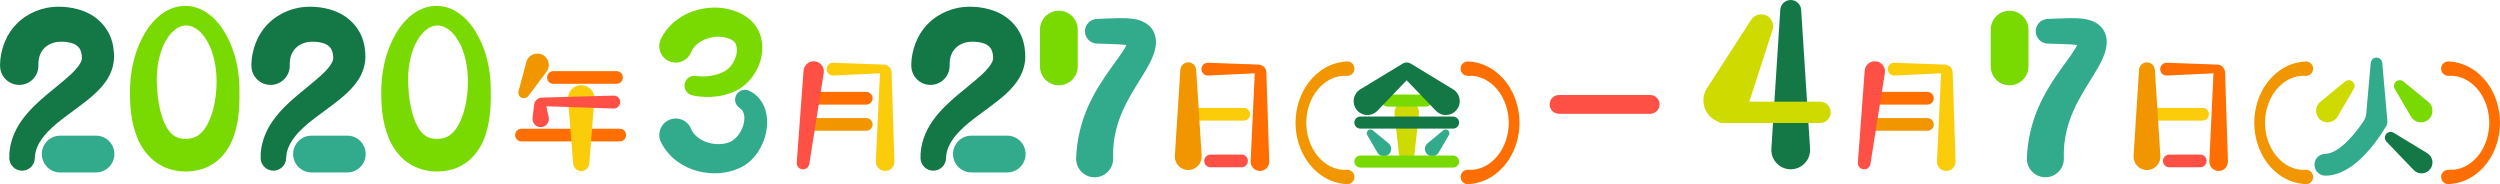 <?xml version="1.0" encoding="utf-8"?>
<!-- Generator: Adobe Illustrator 24.0.3, SVG Export Plug-In . SVG Version: 6.00 Build 0)  -->
<svg version="1.1" id="レイヤー_1" xmlns="http://www.w3.org/2000/svg" xmlns:xlink="http://www.w3.org/1999/xlink" x="0px"
	 y="0px" width="812.55px" height="59.84px" viewBox="0 0 812.55 59.84" style="enable-background:new 0 0 812.55 59.84;"
	 xml:space="preserve">
<style type="text/css">
	.st0{fill:#32AA8C;}
	.st1{fill:#147846;}
	.st2{fill:#78DA00;}
	.st3{fill:#CEDA00;}
	.st4{fill:#FACC0A;}
	.st5{fill:#FF5046;}
	.st6{fill:#F29600;}
	.st7{fill:#FF6E00;}
</style>
<g>
	<g>
		<path class="st0" d="M31.19,56.05H19.57c-3.3,0-5.98-2.68-5.98-5.98v0c0-3.3,2.68-5.98,5.98-5.98h11.63c3.3,0,5.98,2.68,5.98,5.98
			v0C37.17,53.38,34.49,56.05,31.19,56.05z"/>
		<path class="st1" d="M0,21.22c0.05-4.64,1.78-9.85,5.45-13.49c3.6-3.67,8.59-5.51,13.33-5.55c2.27-0.01,4.4,0.23,6.71,0.87
			c2.26,0.64,4.63,1.76,6.66,3.59c2.03,1.8,3.58,4.3,4.26,6.8c0.35,1.25,0.54,2.48,0.62,3.67c0.01,0.61,0.05,1.12,0.03,1.81
			c-0.05,0.72-0.09,1.45-0.27,2.14c-0.59,2.82-2,5.06-3.39,6.72c-1.42,1.7-2.9,3.02-4.34,4.22c-2.9,2.38-5.73,4.3-8.32,6.3
			c-5.23,3.92-9.34,8.2-9.42,13.09c-0.04,2.29-1.93,4.12-4.22,4.08c-2.23-0.04-4.02-1.82-4.08-4.02l0-0.06
			c-0.13-4.42,1.59-8.84,3.95-12.12c2.36-3.35,5.17-5.91,7.89-8.23c2.72-2.32,5.46-4.4,7.74-6.49c2.3-2.03,4.01-4.34,4-5.44
			c0.05-0.14,0-0.28,0.02-0.41c0-0.17-0.05-0.51-0.06-0.76c-0.07-0.52-0.18-0.97-0.31-1.37c-0.28-0.8-0.69-1.26-1.24-1.71
			c-1.02-0.89-3.44-1.44-5.86-1.28c-2.09,0.14-3.92,1.06-5.04,2.38c-1.14,1.32-1.68,3.07-1.63,5.25c0.09,3.44-2.63,6.3-6.07,6.38
			c-3.44,0.09-6.3-2.63-6.38-6.07c0-0.07,0-0.13,0-0.2L0,21.22z"/>
	</g>
	<g>
		<path class="st2" d="M215.03,12.2c1.58-2.98,4.07-5.42,6.83-6.99c2.76-1.59,5.75-2.43,8.74-2.67c2.99-0.24,6.03,0.13,9.01,1.32
			c1.49,0.58,2.95,1.47,4.3,2.65c1.39,1.24,2.45,2.88,3.11,4.58c0.62,1.73,0.8,3.47,0.75,5.12c-0.12,1.63-0.45,3.19-0.99,4.62
			c-1.11,2.85-2.85,5.4-5.39,7.31c-0.62,0.49-1.32,0.9-2.04,1.28c-0.7,0.36-1.32,0.61-2.01,0.86c-1.34,0.5-2.72,0.81-4.09,1.01
			c-1.37,0.2-2.74,0.27-4.1,0.22c-1.41-0.06-2.6-0.17-4.2-0.55c-1.72-0.4-2.79-2.12-2.39-3.84c0.38-1.63,1.95-2.68,3.58-2.44
			l0.27,0.04c3.44,0.52,8.16-0.46,10.32-2.43c1.14-0.98,2.03-2.54,2.48-4.06c0.23-0.77,0.29-1.54,0.3-2.24
			c-0.06-0.68-0.19-1.29-0.41-1.75c-0.53-1.52-4.14-2.78-7.46-2.15c-3.37,0.54-6.09,2.48-7.04,4.88c-1.09,2.75-4.2,4.09-6.95,3
			c-2.75-1.09-4.09-4.2-3-6.95c0.07-0.18,0.15-0.36,0.24-0.53L215.03,12.2z"/>
		<path class="st0" d="M224.58,41.81c0.78,1.88,2.51,3.48,4.95,4.35c2.37,0.88,5.35,0.92,7.41,0.1c1.72-0.57,3.78-2.77,4.55-5.27
			c0.41-1.23,0.55-2.53,0.37-3.55c-0.19-1.04-0.58-1.72-1.37-2.28l-0.21-0.15c-1.45-1.02-1.8-3.01-0.78-4.46
			c0.89-1.27,2.53-1.69,3.9-1.1c2.5,1.08,4.52,3.54,5.28,6.04c0.83,2.51,0.79,4.99,0.37,7.3c-0.44,2.32-1.32,4.52-2.65,6.54
			c-0.67,1.01-1.45,1.97-2.38,2.85c-0.95,0.9-2.14,1.68-3.27,2.25c-4.63,2.21-9.44,2.34-14.04,1.17c-2.3-0.61-4.57-1.65-6.61-3.15
			c-2.05-1.49-3.82-3.54-5.07-5.85l-0.1-0.19c-1.4-2.6-0.43-5.85,2.17-7.25s5.85-0.43,7.25,2.17
			C224.43,41.47,224.51,41.64,224.58,41.81z"/>
	</g>
	<g>
		<path class="st1" d="M582.02,0L582.02,0c1.79,0,3.28,1.39,3.39,3.18l2.9,45.15c0.23,3.62-2.64,6.69-6.28,6.69h-0.02
			c-3.63,0-6.51-3.07-6.28-6.69l2.9-45.15C578.74,1.39,580.23,0,582.02,0z"/>
		<g>
			<path class="st3" d="M591.56,39.97h-31.48c-1.91,0-3.46-1.55-3.46-3.46v0c0-1.91,1.55-3.46,3.46-3.46h31.48
				c1.91,0,3.46,1.55,3.46,3.46v0C595.02,38.42,593.48,39.97,591.56,39.97z"/>
		</g>
		<g>
			<path class="st3" d="M558.06,39.36l0.03,0.01c3.96,1.71,8.54-0.36,9.87-4.47l8.15-25.18c0.57-1.77-0.19-3.69-1.82-4.59v0
				c-1.78-0.98-4.02-0.41-5.12,1.29l-14.36,22.23C552.36,32.47,553.91,37.57,558.06,39.36z"/>
		</g>
	</g>
	<path class="st2" d="M77.8,27.77c0.11,5.17,0.14,10.51-1.71,16.21c-0.96,2.81-2.57,5.81-5.35,8.17c-1.38,1.16-3.03,2.09-4.74,2.69
		c-1.72,0.58-3.48,0.85-5.15,0.9c-3.26,0.09-7.04-0.76-10.04-2.92c-3.03-2.12-4.94-5.1-6.13-7.89c-2.32-5.7-2.51-11.16-2.42-16.39
		c0.16-5.39,1.29-10.88,3.79-15.88c1.24-2.5,2.86-4.92,5.1-6.96c2.18-2.04,5.27-3.73,8.71-3.78c3.42-0.15,6.65,1.38,8.87,3.37
		c2.29,1.98,3.93,4.36,5.18,6.82C76.48,17.04,77.61,22.41,77.8,27.77z M70.37,27.77c0.16-4.41-0.49-8.92-2.21-12.84
		c-0.91-1.91-2.06-3.69-3.49-4.91c-1.44-1.22-3.01-1.84-4.52-1.73c-1.51,0.11-3,0.94-4.31,2.28c-1.3,1.35-2.34,3.16-3.12,5.1
		c-1.52,3.95-1.99,8.37-1.68,12.76c0.26,4.51,1.1,9.03,2.78,12.32c0.81,1.65,1.86,2.81,2.89,3.47c1.02,0.68,2.27,0.95,3.88,0.91
		c1.57-0.05,2.7-0.38,3.76-1.09c1.08-0.7,2.18-1.96,3.09-3.66C69.27,36.98,70.2,32.35,70.37,27.77z"/>
	<g>
		<path class="st0" d="M112.88,56.05h-11.63c-3.3,0-5.98-2.68-5.98-5.98v0c0-3.3,2.68-5.98,5.98-5.98h11.63
			c3.3,0,5.98,2.68,5.98,5.98v0C118.85,53.38,116.18,56.05,112.88,56.05z"/>
		<path class="st1" d="M81.69,21.22c0.05-4.64,1.78-9.85,5.45-13.49c3.6-3.67,8.59-5.51,13.33-5.55c2.27-0.01,4.4,0.23,6.71,0.87
			c2.26,0.64,4.63,1.76,6.66,3.59c2.03,1.8,3.58,4.3,4.26,6.8c0.35,1.25,0.54,2.48,0.62,3.67c0.01,0.61,0.05,1.12,0.03,1.81
			c-0.05,0.72-0.09,1.45-0.27,2.14c-0.59,2.82-2,5.06-3.39,6.72c-1.42,1.7-2.9,3.02-4.34,4.22c-2.9,2.38-5.73,4.3-8.32,6.3
			c-5.23,3.92-9.34,8.2-9.42,13.09c-0.04,2.29-1.93,4.12-4.22,4.08c-2.23-0.04-4.02-1.82-4.08-4.02l0-0.06
			c-0.13-4.42,1.59-8.84,3.95-12.12c2.36-3.35,5.17-5.91,7.89-8.23c2.72-2.32,5.46-4.4,7.74-6.49c2.3-2.03,4.01-4.34,4-5.44
			c0.05-0.14,0-0.28,0.02-0.41c0-0.17-0.05-0.51-0.06-0.76c-0.07-0.52-0.18-0.97-0.31-1.37c-0.28-0.8-0.69-1.26-1.24-1.71
			c-1.02-0.89-3.44-1.44-5.86-1.28c-2.09,0.14-3.92,1.06-5.04,2.38c-1.14,1.32-1.68,3.07-1.63,5.25c0.09,3.44-2.63,6.3-6.07,6.38
			c-3.44,0.09-6.3-2.63-6.38-6.07c0-0.07,0-0.13,0-0.2L81.69,21.22z"/>
	</g>
	<g>
		<path class="st0" d="M327.36,56.05h-11.63c-3.3,0-5.98-2.68-5.98-5.98v0c0-3.3,2.68-5.98,5.98-5.98h11.63
			c3.3,0,5.98,2.68,5.98,5.98v0C333.33,53.38,330.66,56.05,327.36,56.05z"/>
		<path class="st1" d="M296.17,21.22c0.05-4.64,1.78-9.85,5.45-13.49c3.6-3.67,8.59-5.51,13.33-5.55c2.27-0.01,4.4,0.23,6.71,0.87
			c2.26,0.64,4.63,1.76,6.66,3.59c2.03,1.8,3.58,4.3,4.26,6.8c0.35,1.25,0.54,2.48,0.62,3.67c0.01,0.61,0.05,1.12,0.03,1.81
			c-0.05,0.72-0.09,1.45-0.27,2.14c-0.59,2.82-2,5.06-3.39,6.72c-1.42,1.7-2.9,3.02-4.34,4.22c-2.9,2.38-5.73,4.3-8.32,6.3
			c-5.23,3.92-9.34,8.2-9.42,13.09c-0.04,2.29-1.93,4.12-4.22,4.08c-2.23-0.04-4.02-1.82-4.08-4.02l0-0.06
			c-0.13-4.42,1.59-8.84,3.95-12.12c2.36-3.35,5.17-5.91,7.89-8.23c2.72-2.32,5.46-4.4,7.74-6.49c2.3-2.03,4.01-4.34,4-5.44
			c0.05-0.14,0-0.28,0.02-0.41c0-0.17-0.05-0.51-0.06-0.76c-0.07-0.52-0.18-0.97-0.31-1.37c-0.28-0.8-0.69-1.26-1.24-1.71
			c-1.02-0.89-3.44-1.44-5.86-1.28c-2.09,0.14-3.92,1.06-5.04,2.38c-1.14,1.32-1.68,3.07-1.63,5.25c0.09,3.44-2.63,6.3-6.07,6.38
			c-3.44,0.09-6.3-2.63-6.38-6.07c0-0.07,0-0.13,0-0.2L296.17,21.22z"/>
	</g>
	<path class="st2" d="M159.48,27.77c0.11,5.17,0.14,10.51-1.71,16.21c-0.96,2.81-2.57,5.81-5.35,8.17
		c-1.38,1.16-3.03,2.09-4.74,2.69c-1.72,0.58-3.48,0.85-5.15,0.9c-3.26,0.09-7.04-0.76-10.04-2.92c-3.03-2.12-4.94-5.1-6.13-7.89
		c-2.32-5.7-2.51-11.16-2.42-16.39c0.16-5.39,1.29-10.88,3.79-15.88c1.24-2.5,2.86-4.92,5.1-6.96c2.18-2.04,5.27-3.73,8.71-3.78
		c3.42-0.15,6.65,1.38,8.87,3.37c2.29,1.98,3.93,4.36,5.18,6.82C158.17,17.04,159.29,22.41,159.48,27.77z M152.06,27.77
		c0.16-4.41-0.49-8.92-2.21-12.84c-0.91-1.91-2.06-3.69-3.49-4.91c-1.44-1.22-3.01-1.84-4.52-1.73c-1.51,0.11-3,0.94-4.31,2.28
		c-1.3,1.35-2.34,3.16-3.12,5.1c-1.52,3.95-1.99,8.37-1.68,12.76c0.26,4.51,1.1,9.03,2.78,12.32c0.81,1.65,1.86,2.81,2.89,3.47
		c1.02,0.68,2.27,0.95,3.88,0.91c1.57-0.05,2.7-0.38,3.76-1.09c1.08-0.7,2.18-1.96,3.09-3.66
		C150.96,36.98,151.89,32.35,152.06,27.77z"/>
	<g>
		<path class="st4" d="M404.28,39.2H387.5c-1.14,0-2.06-0.92-2.06-2.06v0c0-1.14,0.92-2.06,2.06-2.06h16.77
			c1.14,0,2.06,0.92,2.06,2.06v0C406.34,38.28,405.41,39.2,404.28,39.2z"/>
		<path class="st5" d="M403.53,54.37h-10.07c-1.14,0-2.06-0.92-2.06-2.06v0c0-1.14,0.92-2.06,2.06-2.06h10.07
			c1.14,0,2.06,0.92,2.06,2.06v0C405.59,53.45,404.67,54.37,403.53,54.37z"/>
		<path class="st6" d="M386.2,20.27L386.2,20.27c1.37,0,2.49,1.06,2.58,2.41l1.78,27.94c0.16,2.51-1.83,4.64-4.35,4.64h-0.01
			c-2.52,0-4.51-2.13-4.35-4.64l1.78-27.94C383.72,21.33,384.84,20.27,386.2,20.27z"/>
		<path class="st7" d="M390.5,22.47L390.5,22.47c0,1.19,0.99,2.14,2.18,2.08l15.14-0.72c0,0,0,0,0,0l-1.34,28.57
			c-0.08,1.72,1.3,3.17,3.02,3.17l0,0c1.71,0,3.08-1.41,3.02-3.12l-0.93-28.92c-0.04-1.38-1.15-2.49-2.53-2.54l-16.42-0.59
			C391.48,20.35,390.5,21.29,390.5,22.47z"/>
	</g>
	<g>
		<path class="st7" d="M200.37,27.24h-20.5c-1.14,0-2.06-0.92-2.06-2.06v0c0-1.14,0.92-2.06,2.06-2.06h20.5
			c1.14,0,2.06,0.92,2.06,2.06v0C202.43,26.32,201.51,27.24,200.37,27.24z"/>
		<path class="st7" d="M201.44,45.96H169.5c-1.14,0-2.06-0.92-2.06-2.06v0c0-1.14,0.92-2.06,2.06-2.06h31.94
			c1.14,0,2.06,0.92,2.06,2.06v0C203.5,45.03,202.58,45.96,201.44,45.96z"/>
		<path class="st6" d="M174.65,17.41L174.65,17.41c3.06,0,4.8,3.49,2.96,5.94l-5.92,7.87c-0.65,0.86-1.91,0.96-2.68,0.2L169,31.4
			c-0.46-0.45-0.64-1.11-0.47-1.74l2.54-9.51C171.5,18.54,172.97,17.41,174.65,17.41z"/>
		<path class="st4" d="M188.91,55.61L188.91,55.61c-1.37,0-2.5-1.05-2.61-2.41l-1.67-20.87c-0.2-2.5,1.77-4.64,4.28-4.64h0
			c2.51,0,4.48,2.14,4.28,4.64l-1.67,20.87C191.42,54.56,190.28,55.61,188.91,55.61z"/>
		<path class="st5" d="M201.58,33.17L201.58,33.17c0,1.2-0.99,2.15-2.17,2.11l-21.85-0.75l0.78,3.57c0.36,1.66-0.9,3.22-2.59,3.22
			h-0.02c-1.59,0-2.82-1.38-2.64-2.96l0.5-4.32c0.15-1.3,1.23-2.29,2.54-2.32l23.29-0.64C200.6,31.03,201.58,31.98,201.58,33.17z"/>
	</g>
	<g>
		<path class="st7" d="M281.55,33.99h-16.77c-1.14,0-2.06-0.92-2.06-2.06v0c0-1.14,0.92-2.06,2.06-2.06h16.77
			c1.14,0,2.06,0.92,2.06,2.06v0C283.62,33.06,282.69,33.99,281.55,33.99z"/>
		<path class="st6" d="M281.55,42.5h-16.77c-1.14,0-2.06-0.92-2.06-2.06v0c0-1.14,0.92-2.06,2.06-2.06h16.77
			c1.14,0,2.06,0.92,2.06,2.06v0C283.62,41.58,282.69,42.5,281.55,42.5z"/>
		<path class="st4" d="M268.68,22.47L268.68,22.47c0,1.19,0.99,2.14,2.18,2.08L286,23.83c0,0,0,0,0,0l-1.34,28.57
			c-0.08,1.72,1.3,3.17,3.02,3.17l0,0c1.71,0,3.08-1.41,3.02-3.12l-0.93-28.92c-0.04-1.38-1.15-2.49-2.53-2.54l-16.42-0.59
			C269.65,20.35,268.68,21.29,268.68,22.47z"/>
		<path class="st5" d="M261,55.04L261,55.04c-1.2,0-2.14-1.01-2.05-2.2l2.22-29.87c0.13-1.73,1.57-3.06,3.3-3.06l0,0
			c2.03,0,3.58,1.82,3.26,3.82l-4.7,29.58C262.87,54.31,262.01,55.04,261,55.04z"/>
	</g>
	<path class="st6" d="M437.72,59.84c-2.52-0.13-4.98-0.87-7.09-2.1c-2.13-1.22-3.91-2.88-5.33-4.77c-2.84-3.8-4.21-8.46-4.22-13.06
		c0.01-4.6,1.38-9.27,4.22-13.06c1.42-1.89,3.21-3.55,5.33-4.77c2.11-1.23,4.57-1.97,7.09-2.1l0.05,0c1.29-0.07,2.39,0.93,2.45,2.22
		c0.07,1.29-0.93,2.39-2.22,2.45c-0.09,0-0.2,0-0.29,0c-1.75-0.13-3.53,0.25-5.17,1.04c-1.63,0.8-3.11,2-4.3,3.47
		c-1.21,1.46-2.12,3.19-2.74,5.02c-0.62,1.84-0.92,3.78-0.94,5.74c0.02,1.95,0.33,3.9,0.94,5.74c0.63,1.83,1.54,3.56,2.74,5.02
		c1.19,1.47,2.67,2.67,4.3,3.47c1.63,0.79,3.42,1.17,5.17,1.04c1.29-0.09,2.41,0.87,2.5,2.16c0.09,1.29-0.87,2.41-2.16,2.5
		c-0.09,0.01-0.19,0.01-0.28,0L437.72,59.84z"/>
	<path class="st7" d="M477.22,59.84c2.52-0.13,4.98-0.87,7.09-2.1c2.13-1.22,3.91-2.88,5.33-4.77c2.84-3.8,4.21-8.46,4.22-13.06
		c-0.01-4.6-1.38-9.27-4.22-13.06c-1.42-1.89-3.21-3.55-5.33-4.77c-2.11-1.23-4.57-1.97-7.09-2.1l-0.05,0
		c-1.29-0.07-2.39,0.93-2.45,2.22c-0.07,1.29,0.93,2.39,2.22,2.45c0.09,0,0.2,0,0.29,0c1.75-0.13,3.53,0.25,5.17,1.04
		c1.63,0.8,3.11,2,4.3,3.47c1.21,1.46,2.12,3.19,2.74,5.02c0.62,1.84,0.92,3.78,0.94,5.74c-0.02,1.95-0.33,3.9-0.94,5.74
		c-0.63,1.83-1.54,3.56-2.74,5.02c-1.19,1.47-2.67,2.67-4.3,3.47c-1.63,0.79-3.42,1.17-5.17,1.04c-1.29-0.09-2.41,0.87-2.5,2.16
		c-0.09,1.29,0.87,2.41,2.16,2.5c0.09,0.01,0.19,0.01,0.28,0L477.22,59.84z"/>
	<g>
		<path class="st4" d="M715.87,39.2H699.1c-1.14,0-2.06-0.92-2.06-2.06v0c0-1.14,0.92-2.06,2.06-2.06h16.77
			c1.14,0,2.06,0.92,2.06,2.06v0C717.93,38.28,717.01,39.2,715.87,39.2z"/>
		<path class="st5" d="M715.13,54.37h-10.07c-1.14,0-2.06-0.92-2.06-2.06v0c0-1.14,0.92-2.06,2.06-2.06h10.07
			c1.14,0,2.06,0.92,2.06,2.06v0C717.19,53.45,716.27,54.37,715.13,54.37z"/>
		<path class="st6" d="M697.8,20.27L697.8,20.27c1.37,0,2.49,1.06,2.58,2.41l1.78,27.94c0.16,2.51-1.83,4.64-4.35,4.64h-0.01
			c-2.52,0-4.51-2.13-4.35-4.64l1.78-27.94C695.32,21.33,696.44,20.27,697.8,20.27z"/>
		<path class="st7" d="M702.1,22.47L702.1,22.47c0,1.19,0.99,2.14,2.18,2.08l15.14-0.72c0,0,0,0,0,0l-1.34,28.57
			c-0.08,1.72,1.3,3.17,3.02,3.17l0,0c1.71,0,3.08-1.41,3.02-3.12l-0.93-28.92c-0.04-1.38-1.15-2.49-2.53-2.54l-16.42-0.59
			C703.08,20.35,702.1,21.29,702.1,22.47z"/>
	</g>
	<path class="st6" d="M749.32,59.84c-2.52-0.13-4.98-0.87-7.09-2.1c-2.13-1.22-3.91-2.88-5.33-4.77c-2.84-3.8-4.21-8.46-4.22-13.06
		c0.01-4.6,1.38-9.27,4.22-13.06c1.42-1.89,3.21-3.55,5.33-4.77c2.11-1.23,4.57-1.97,7.09-2.1l0.05,0c1.29-0.07,2.39,0.93,2.45,2.22
		c0.07,1.29-0.93,2.39-2.22,2.45c-0.09,0-0.2,0-0.29,0c-1.75-0.13-3.53,0.25-5.17,1.04c-1.63,0.8-3.11,2-4.3,3.47
		c-1.21,1.46-2.12,3.19-2.74,5.02c-0.62,1.84-0.92,3.78-0.94,5.74c0.02,1.95,0.33,3.9,0.94,5.74c0.63,1.83,1.54,3.56,2.74,5.02
		c1.19,1.47,2.67,2.67,4.3,3.47c1.63,0.79,3.42,1.17,5.17,1.04c1.29-0.09,2.41,0.87,2.5,2.16c0.09,1.29-0.87,2.41-2.16,2.5
		c-0.09,0.01-0.19,0.01-0.28,0L749.32,59.84z"/>
	<path class="st7" d="M795.91,59.84c2.52-0.13,4.98-0.87,7.09-2.1c2.13-1.22,3.91-2.88,5.33-4.77c2.84-3.8,4.21-8.46,4.22-13.06
		c-0.01-4.6-1.38-9.27-4.22-13.06c-1.42-1.89-3.21-3.55-5.33-4.77c-2.11-1.23-4.57-1.97-7.09-2.1l-0.05,0
		c-1.29-0.07-2.39,0.93-2.45,2.22c-0.07,1.29,0.93,2.39,2.22,2.45c0.09,0,0.2,0,0.29,0c1.75-0.13,3.53,0.25,5.17,1.04
		c1.63,0.8,3.11,2,4.3,3.47c1.21,1.46,2.12,3.19,2.74,5.02c0.62,1.84,0.92,3.78,0.94,5.74c-0.02,1.95-0.33,3.9-0.94,5.74
		c-0.63,1.83-1.54,3.56-2.74,5.02c-1.19,1.47-2.67,2.67-4.3,3.47c-1.63,0.79-3.42,1.17-5.17,1.04c-1.29-0.09-2.41,0.87-2.5,2.16
		c-0.09,1.29,0.87,2.41,2.16,2.5c0.09,0.01,0.19,0.01,0.28,0L795.91,59.84z"/>
	<g>
		<path class="st7" d="M626.45,33.99h-16.77c-1.14,0-2.06-0.92-2.06-2.06v0c0-1.14,0.92-2.06,2.06-2.06h16.77
			c1.14,0,2.06,0.92,2.06,2.06v0C628.51,33.06,627.58,33.99,626.45,33.99z"/>
		<path class="st6" d="M626.45,42.5h-16.77c-1.14,0-2.06-0.92-2.06-2.06v0c0-1.14,0.92-2.06,2.06-2.06h16.77
			c1.14,0,2.06,0.92,2.06,2.06v0C628.51,41.58,627.58,42.5,626.45,42.5z"/>
		<path class="st4" d="M613.57,22.47L613.57,22.47c0,1.19,0.99,2.14,2.18,2.08l15.14-0.72c0,0,0,0,0,0l-1.34,28.57
			c-0.08,1.72,1.3,3.17,3.02,3.17l0,0c1.71,0,3.08-1.41,3.02-3.12l-0.93-28.92c-0.04-1.38-1.15-2.49-2.53-2.54l-16.42-0.59
			C614.55,20.35,613.57,21.29,613.57,22.47z"/>
		<path class="st5" d="M605.89,55.04L605.89,55.04c-1.2,0-2.14-1.01-2.05-2.2l2.22-29.87c0.13-1.73,1.57-3.06,3.3-3.06l0,0
			c2.03,0,3.58,1.82,3.26,3.82l-4.7,29.58C607.76,54.31,606.9,55.04,605.89,55.04z"/>
	</g>
	<path class="st5" d="M536.33,36.99h-29.61c-1.69,0-3.06-1.37-3.06-3.06v0c0-1.69,1.37-3.06,3.06-3.06h29.61
		c1.69,0,3.06,1.37,3.06,3.06v0C539.39,35.62,538.02,36.99,536.33,36.99z"/>
	<g>
		<path class="st2" d="M338.01,21.58V9.63c0-3.39,2.75-6.14,6.14-6.14l0,0c3.39,0,6.14,2.75,6.14,6.14v11.95
			c0,3.39-2.75,6.14-6.14,6.14l0,0C340.76,27.73,338.01,24.98,338.01,21.58z"/>
		<path class="st0" d="M356.51,6.15c2.37-0.08,4.76-0.22,7.32-0.25c1.3,0,2.62,0,4.17,0.19c0.78,0.11,1.62,0.24,2.62,0.59
			c0.98,0.35,2.26,0.93,3.42,2.26c1.19,1.33,1.66,3.21,1.67,4.48c0.03,1.33-0.2,2.31-0.43,3.19c-0.25,0.84-0.51,1.61-0.83,2.29
			c-0.31,0.71-0.63,1.4-0.96,1.99c-1.32,2.46-2.66,4.48-3.9,6.51c-2.5,4-4.59,7.86-5.97,11.86c-1.34,3.99-1.98,8.05-1.83,12.12
			c0.12,3.32-2.47,6.11-5.79,6.24c-3.32,0.12-6.11-2.47-6.23-5.79c-0.01-0.13-0.01-0.26,0-0.4l0-0.05
			c0.17-5.58,1.48-11.11,3.59-16.11c2.13-4.99,5.03-9.44,7.92-13.43c1.42-1.98,2.87-3.9,3.95-5.63c0.3-0.44,0.5-0.84,0.71-1.21
			c0.24-0.39,0.37-0.76,0.5-1.07c0.11-0.28,0.14-0.48,0.15-0.36c-0.01,0.08,0.15,0.72,0.54,1.13c0.37,0.4,0.57,0.38,0.42,0.31
			c-0.13-0.07-0.48-0.18-0.88-0.26c-0.83-0.17-1.92-0.27-3.03-0.34c-2.25-0.13-4.69-0.16-7.13-0.24c-2.21-0.07-3.95-1.92-3.88-4.14
			C352.71,7.91,354.43,6.23,356.51,6.15z"/>
	</g>
	<g>
		<path class="st2" d="M647.02,21.58V9.63c0-3.39,2.75-6.14,6.14-6.14l0,0c3.39,0,6.14,2.75,6.14,6.14v11.95
			c0,3.39-2.75,6.14-6.14,6.14l0,0C649.77,27.73,647.02,24.98,647.02,21.58z"/>
		<path class="st0" d="M683.06,8.94c-1.15-1.32-2.44-1.91-3.42-2.26c-1-0.34-1.84-0.48-2.62-0.59c-1.56-0.19-2.88-0.19-4.17-0.19
			c-2.57,0.03-4.95,0.17-7.32,0.25c-2.08,0.08-3.81,1.76-3.88,3.88c-0.07,2.21,1.66,4.07,3.88,4.14c2.45,0.09,4.88,0.11,7.13,0.24
			c0.88,0.05,1.74,0.13,2.47,0.24c-0.06,0.11-0.11,0.23-0.18,0.34c-0.2,0.38-0.41,0.77-0.71,1.21c-1.08,1.72-2.53,3.64-3.95,5.63
			c-2.89,3.98-5.79,8.43-7.92,13.43c-2.11,5-3.42,10.54-3.59,16.11l0,0.05c0,0.13,0,0.26,0,0.4c0.12,3.32,2.92,5.91,6.23,5.79
			c3.32-0.12,5.91-2.92,5.79-6.24c-0.15-4.07,0.49-8.13,1.83-12.12c1.38-4,3.48-7.86,5.97-11.86c1.24-2.03,2.58-4.05,3.9-6.51
			c0.33-0.59,0.65-1.28,0.96-1.99c0.32-0.68,0.58-1.45,0.83-2.29c0.23-0.88,0.46-1.86,0.43-3.19
			C684.72,12.15,684.25,10.27,683.06,8.94z M676.42,14.94c0.06,0.02,0.11,0.04,0.14,0.06C676.67,15.05,676.6,15.07,676.42,14.94z"/>
	</g>
	<g>
		<path class="st2" d="M789.29,38.87L789.29,38.87c1.78-1.52,1.75-4.28-0.06-5.77l-8.06-6.61c-0.71-0.58-1.73-0.57-2.42,0.02v0
			c-0.7,0.59-0.87,1.6-0.4,2.39l5.26,9C784.78,39.93,787.51,40.39,789.29,38.87z"/>
		<path class="st3" d="M754.08,38.87L754.08,38.87c-1.78-1.52-1.75-4.28,0.06-5.77l8.06-6.61c0.71-0.58,1.73-0.57,2.42,0.02v0
			c0.7,0.59,0.87,1.6,0.4,2.39l-5.26,9C758.59,39.93,755.87,40.39,754.08,38.87z"/>
		<path class="st0" d="M774.28,20.43c-0.08-0.96-0.89-1.74-1.92-1.72c-0.98,0.02-1.76,0.86-1.84,1.84l-1.45,16.42
			c-0.07,0.84-0.36,1.64-0.83,2.35c-0.58,0.87-1.2,1.75-1.83,2.58c-1.05,1.4-2.19,2.71-3.37,3.9c-1.18,1.2-2.44,2.26-3.7,3
			c-1.26,0.76-2.5,1.19-3.49,1.21l-0.09,0c-1.48,0.02-2.85,0.94-3.3,2.35c-0.81,2.49,1.04,4.77,3.4,4.74
			c2.81-0.04,5.18-1.05,7.13-2.21c1.98-1.18,3.6-2.59,5.07-4.07c1.47-1.48,2.8-3.02,4.01-4.63c1.23-1.63,2.31-3.2,3.41-5.06l0,0
			l0.23-0.46c0.19-0.39,0.28-0.84,0.24-1.3L774.28,20.43z"/>
		<path class="st1" d="M789.89,54.93l0.01-0.01c1.25-1.67,0.78-4.06-1-5.14l-10.93-6.64c-0.77-0.47-1.76-0.32-2.36,0.35v0
			c-0.66,0.73-0.64,1.84,0.04,2.55l8.86,9.23C786.01,56.84,788.58,56.68,789.89,54.93z"/>
	</g>
	<g>
		<path class="st3" d="M457.22,52.15L457.22,52.15c-1.32,0-2.41-0.98-2.56-2.28l-1.4-12.79c-0.26-2.35,1.58-4.4,3.95-4.4l0,0
			c2.36,0,4.2,2.05,3.95,4.4l-1.4,12.79C459.63,51.17,458.53,52.15,457.22,52.15z"/>
		<path class="st2" d="M463.43,34.64h-12.41c-1.08,0-1.96-0.88-1.96-1.96v0c0-1.08,0.88-1.96,1.96-1.96h12.41
			c1.08,0,1.96,0.88,1.96,1.96v0C465.39,33.76,464.51,34.64,463.43,34.64z"/>
		<path class="st1" d="M472.31,29.05l-13.86-8.42c-0.02-0.01-0.03-0.01-0.05-0.02c-0.07-0.04-0.15-0.08-0.23-0.11
			c-0.05-0.02-0.1-0.05-0.15-0.06c-0.07-0.03-0.15-0.04-0.22-0.06c-0.06-0.02-0.12-0.03-0.18-0.04c-0.07-0.01-0.14-0.02-0.21-0.02
			c-0.07-0.01-0.13-0.01-0.2-0.01s-0.13,0.01-0.2,0.01c-0.07,0.01-0.14,0.01-0.21,0.02c-0.06,0.01-0.12,0.03-0.18,0.04
			c-0.07,0.02-0.15,0.04-0.22,0.06c-0.05,0.02-0.1,0.04-0.15,0.06c-0.08,0.03-0.15,0.07-0.23,0.11c-0.02,0.01-0.03,0.01-0.05,0.02
			l-13.86,8.42c-2.26,1.37-2.85,4.39-1.27,6.51l0.01,0.01c1.66,2.22,4.91,2.43,6.83,0.43l9.51-9.91l9.51,9.91
			c1.92,2,5.18,1.8,6.83-0.43l0.01-0.01C475.15,33.44,474.57,30.42,472.31,29.05z"/>
		<path class="st0" d="M451.32,50.21L451.32,50.21c1.13-0.96,1.11-2.71-0.04-3.66l-5.11-4.19c-0.45-0.37-1.1-0.36-1.54,0.02l0,0
			c-0.44,0.38-0.55,1.01-0.26,1.51l3.33,5.71C448.46,50.88,450.19,51.17,451.32,50.21z"/>
		<path class="st0" d="M463.97,50.21L463.97,50.21c-1.13-0.96-1.11-2.71,0.04-3.66l5.11-4.19c0.45-0.37,1.1-0.36,1.54,0.02l0,0
			c0.44,0.38,0.55,1.01,0.26,1.51l-3.33,5.71C466.83,50.88,465.1,51.17,463.97,50.21z"/>
		<path class="st1" d="M472.28,41.8h-30.13c-1.08,0-1.96-0.88-1.96-1.96v0c0-1.08,0.88-1.96,1.96-1.96h30.13
			c1.08,0,1.96,0.88,1.96,1.96v0C474.24,40.92,473.37,41.8,472.28,41.8z"/>
		<path class="st2" d="M472.28,54.47h-30.13c-1.08,0-1.96-0.88-1.96-1.96v0c0-1.08,0.88-1.96,1.96-1.96h30.13
			c1.08,0,1.96,0.88,1.96,1.96v0C474.24,53.59,473.37,54.47,472.28,54.47z"/>
	</g>
</g>
</svg>
